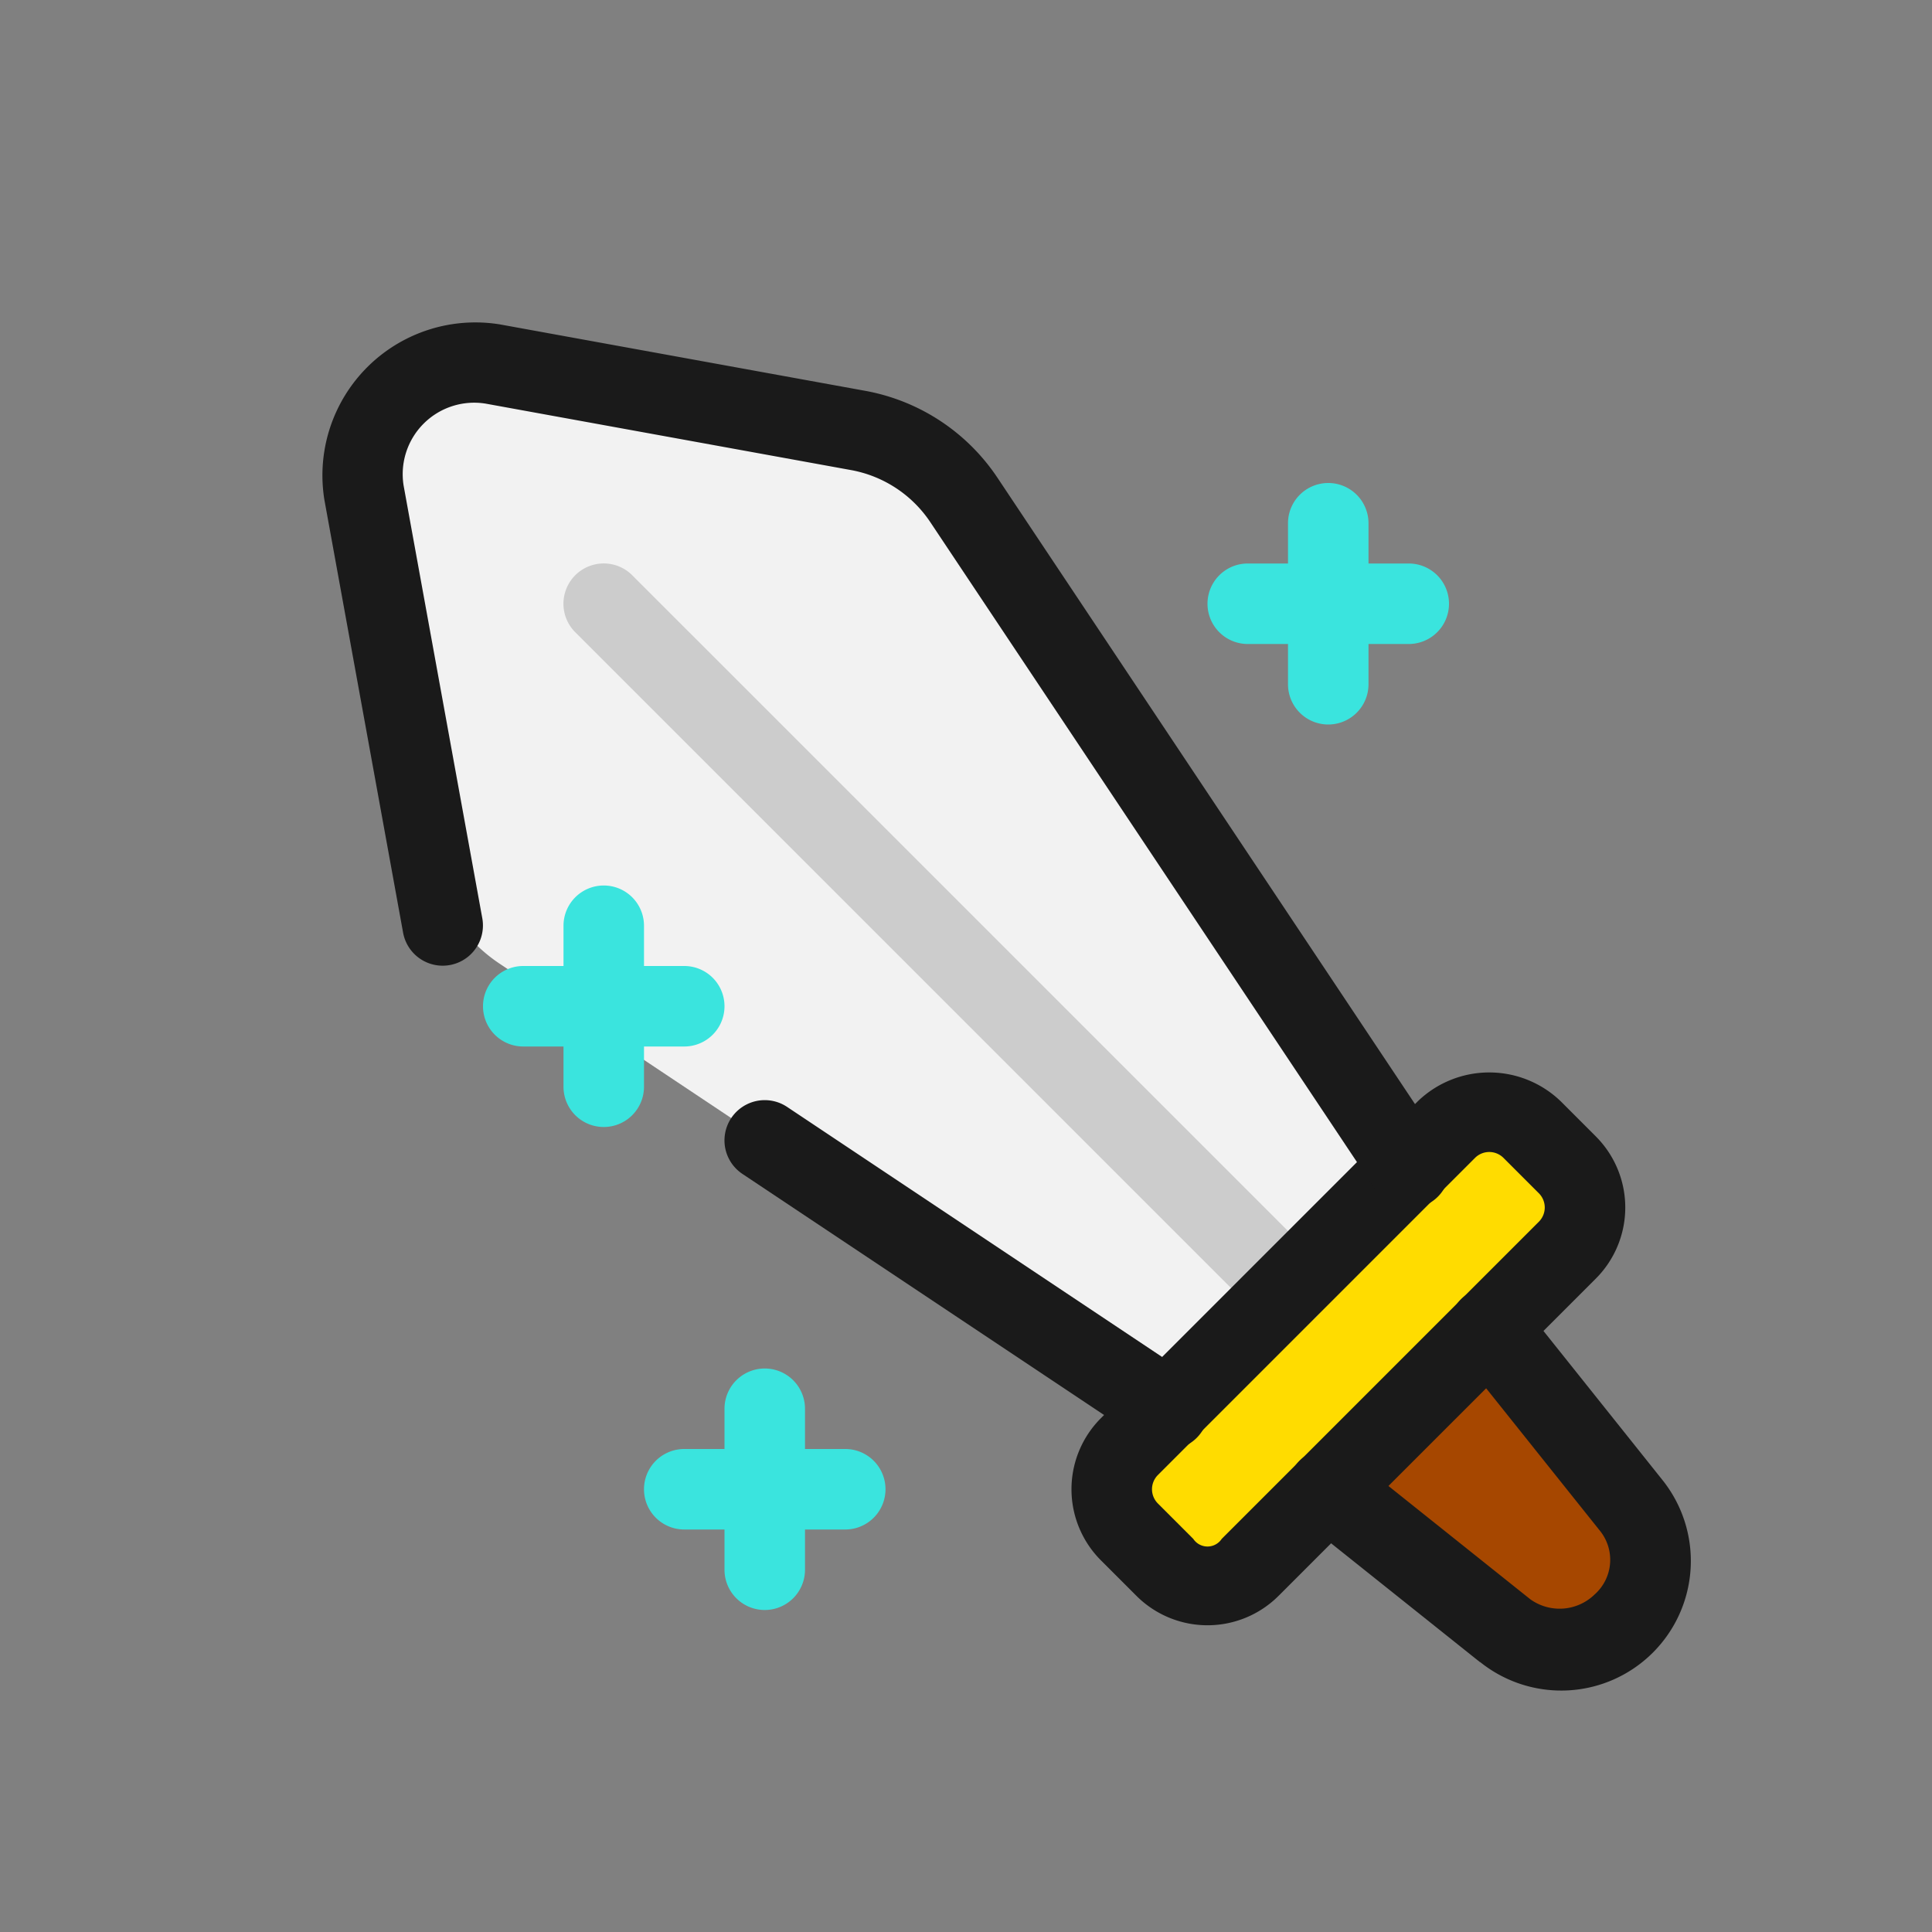 <?xml version="1.0" ?><svg height="24" viewBox="0 0 24 24" width="24" xmlns="http://www.w3.org/2000/svg"><rect x="0" y="0" width="24" height="24" fill="#808080" stroke="none"/><defs><style>.cls-1{fill:#ffdc00;}.cls-2{fill:#a64700;}.cls-3{fill:#f2f2f2;}.cls-4{fill:#ccc;}.cls-5{fill:#1a1a1a;}.cls-6{fill:#3ae4de;}</style></defs><title/><g data-name="Layer 3" id="Layer_3"><path class="cls-1" d="M14.471,19.471l-.441-.441a.752.752,0,0,1,0-1.059L17.97,14.03a.749.749,0,0,1,1.059,0l.441.441a.752.752,0,0,1,0,1.059L15.53,19.47A.7.7,0,0,1,14.471,19.471Z"/><path class="cls-2" d="M18.694,20.255,16.5,18.5l2-2,1.757,2.2a1.075,1.075,0,0,1-.113,1.482A1.121,1.121,0,0,1,18.694,20.255Z"/><path class="cls-3" d="M17.5,14.5,11.971,6.206a2,2,0,0,0-1.306-.858L6.122,4.522a1.377,1.377,0,0,0-1.6,1.6l.826,4.543a2,2,0,0,0,.858,1.306L14.5,17.5Z"/></g><g data-name="Layer 2 copy" id="Layer_2_copy"><path class="cls-4" d="M15.646,16.354l-8.5-8.5a.5.5,0,0,1,.708-.708l8.5,8.5a.5.5,0,0,1-.708.708Z"/><path class="cls-5" d="M18.384,20.647l-2.2-1.756a.5.5,0,1,1,.625-.782l2.2,1.757a.624.624,0,0,0,.8-.059.575.575,0,0,0,.059-.8l-1.757-2.2a.5.5,0,1,1,.782-.625l1.756,2.2a1.61,1.61,0,0,1-2.263,2.264Z"/><path class="cls-5" d="M14.116,19.823l-.439-.439a1.249,1.249,0,0,1,0-1.768l3.939-3.939a1.279,1.279,0,0,1,1.768,0l.439.439a1.249,1.249,0,0,1,0,1.768l-3.939,3.939A1.249,1.249,0,0,1,14.116,19.823Zm4.207-5.439-3.939,3.939a.25.25,0,0,0,0,.354l.439.439a.212.212,0,0,0,.354,0l3.939-3.939a.25.25,0,0,0,0-.354l-.439-.439A.25.25,0,0,0,18.323,14.384Z"/><path class="cls-5" d="M14.223,17.916l-5-3.333a.5.5,0,0,1,.554-.833l5,3.334a.5.5,0,1,1-.554.832Z"/><path class="cls-5" d="M17.084,14.777,11.555,6.484a1.509,1.509,0,0,0-.98-.644L6.033,5.014A.888.888,0,0,0,5.014,6.033l.978,5.378a.5.5,0,0,1-.984.178L4.03,6.211A1.9,1.9,0,0,1,6.211,4.03l4.543.826a2.516,2.516,0,0,1,1.633,1.073l5.529,8.294a.5.5,0,1,1-.832.554Z"/><path class="cls-6" d="M17.5,8h-2a.5.5,0,0,1,0-1h2a.5.5,0,0,1,0,1Z"/><path class="cls-6" d="M16.5,9a.5.5,0,0,1-.5-.5v-2a.5.5,0,0,1,1,0v2A.5.5,0,0,1,16.5,9Z"/><path class="cls-6" d="M8.5,13h-2a.5.5,0,0,1,0-1h2a.5.5,0,0,1,0,1Z"/><path class="cls-6" d="M7.5,14a.5.5,0,0,1-.5-.5v-2a.5.5,0,0,1,1,0v2A.5.5,0,0,1,7.5,14Z"/><path class="cls-6" d="M10.5,19h-2a.5.5,0,0,1,0-1h2a.5.5,0,0,1,0,1Z"/><path class="cls-6" d="M9.5,20a.5.5,0,0,1-.5-.5v-2a.5.5,0,0,1,1,0v2A.5.5,0,0,1,9.5,20Z"/></g></svg>
